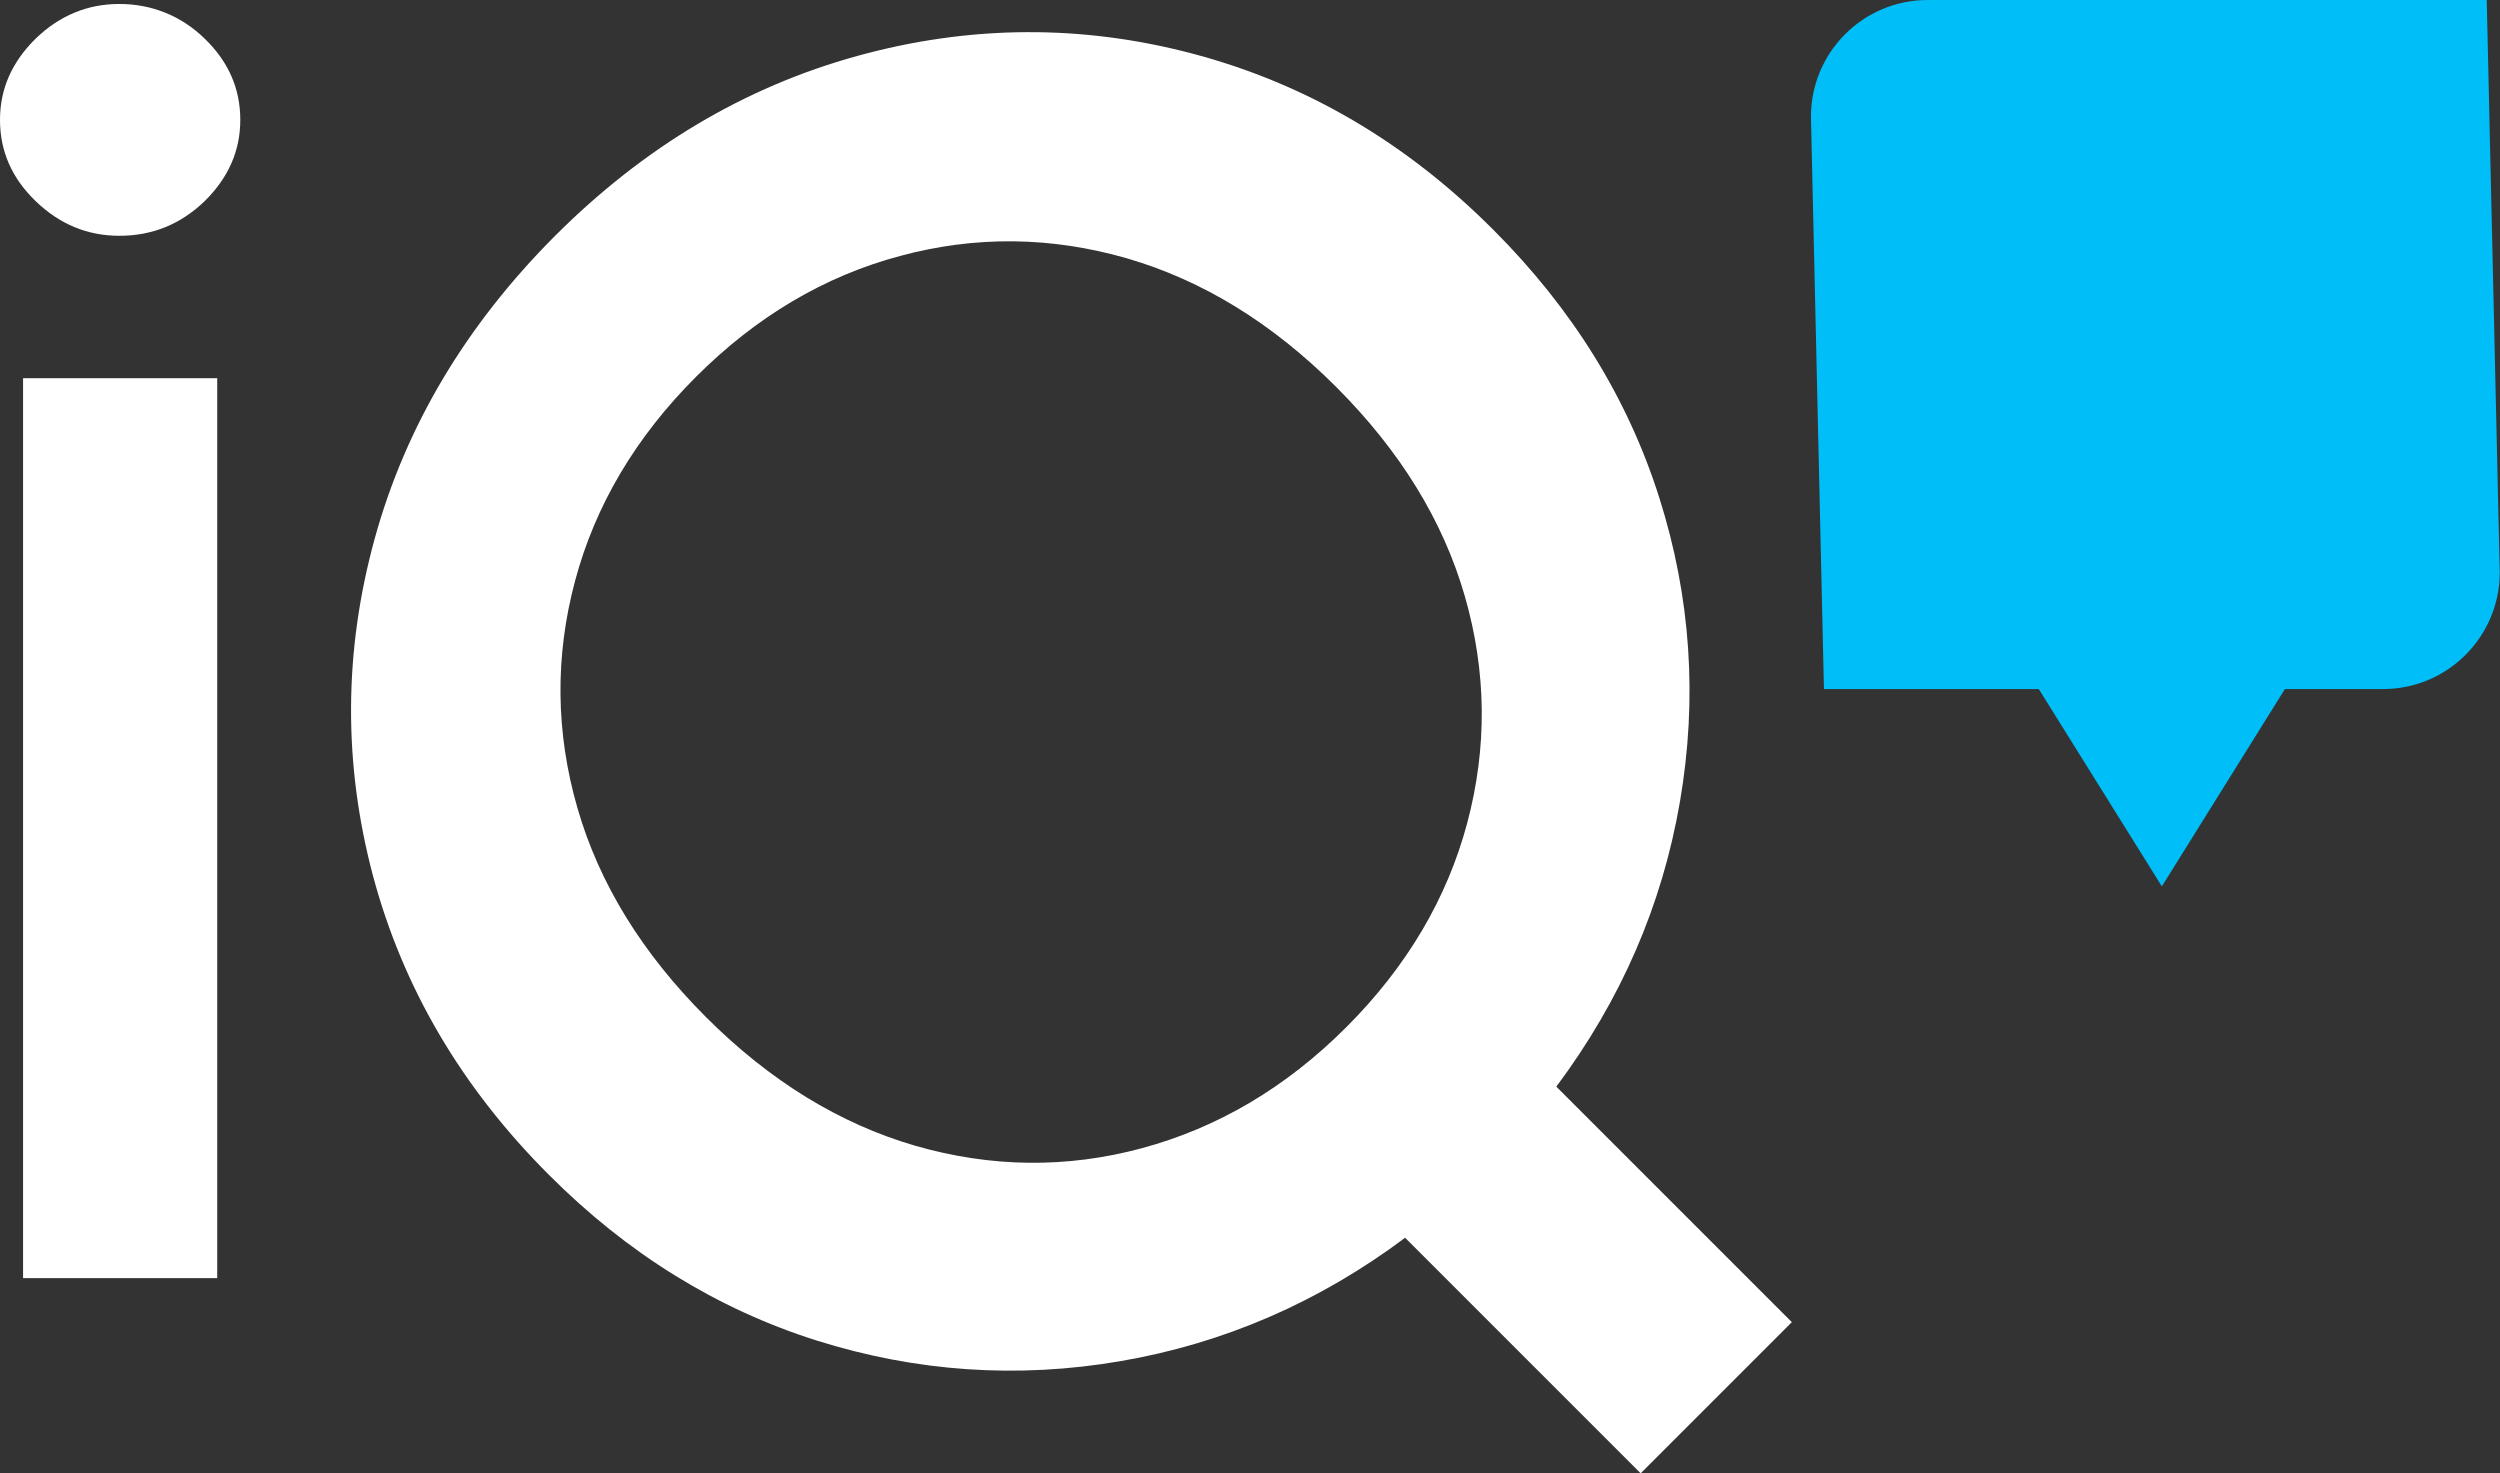 <?xml version="1.0" encoding="UTF-8"?><svg id="Layer_2" xmlns="http://www.w3.org/2000/svg" viewBox="0 0 94.26 55.54"><rect x="0" y="0" width="94.26" height="55.54" fill="#333333" stroke="none"/><defs><style>.cls-1{fill:#fff;}.cls-2{fill:#00bef7;fill-rule:evenodd;}</style></defs><g id="Layer_1-2"><g><path class="cls-2" d="M72.68,0c-2.43,0-4.4,1.97-4.4,4.4l.49,21.58h8.1l4.64,7.44,4.64-7.44h3.7c2.43,0,4.4-1.97,4.4-4.4l-.49-21.58h-21.09Z"/><g><path class="cls-1" d="M4.5,8.89c-1.21,0-2.26-.44-3.16-1.31-.9-.87-1.34-1.89-1.34-3.06S.45,2.34,1.34,1.46C2.24,.59,3.29,.15,4.5,.15s2.33,.44,3.22,1.31c.9,.87,1.34,1.89,1.34,3.06s-.45,2.18-1.34,3.06c-.9,.87-1.97,1.31-3.22,1.31ZM.87,48.19V14.26h7.32V48.19H.87Z"/><path class="cls-1" d="M52.99,46.66c-3.26,2.44-6.84,3.99-10.74,4.66-3.9,.67-7.72,.4-11.47-.78-3.75-1.19-7.12-3.27-10.09-6.25-3.29-3.29-5.5-7.05-6.63-11.28-1.12-4.23-1.1-8.46,.07-12.71,1.17-4.24,3.44-8.04,6.79-11.4,3.36-3.36,7.16-5.62,11.4-6.79,4.24-1.17,8.48-1.2,12.71-.07,4.23,1.13,7.99,3.33,11.28,6.63,2.98,2.98,5.06,6.34,6.25,10.09,1.19,3.75,1.45,7.58,.78,11.47-.67,3.9-2.22,7.47-4.66,10.74l8.88,8.88-5.7,5.7-8.88-8.88Zm-2.23-7.93c2.28-2.28,3.8-4.85,4.56-7.7,.76-2.85,.73-5.7-.09-8.55-.82-2.85-2.44-5.48-4.85-7.89-2.41-2.41-5.04-4.02-7.89-4.85-2.85-.82-5.7-.86-8.55-.09-2.85,.76-5.42,2.28-7.7,4.56-2.28,2.28-3.8,4.85-4.56,7.7-.76,2.85-.73,5.7,.09,8.55,.82,2.85,2.44,5.48,4.85,7.89,2.41,2.41,5.04,4.02,7.89,4.85,2.85,.82,5.7,.86,8.55,.09s5.42-2.28,7.7-4.56Z"/></g></g></g></svg>